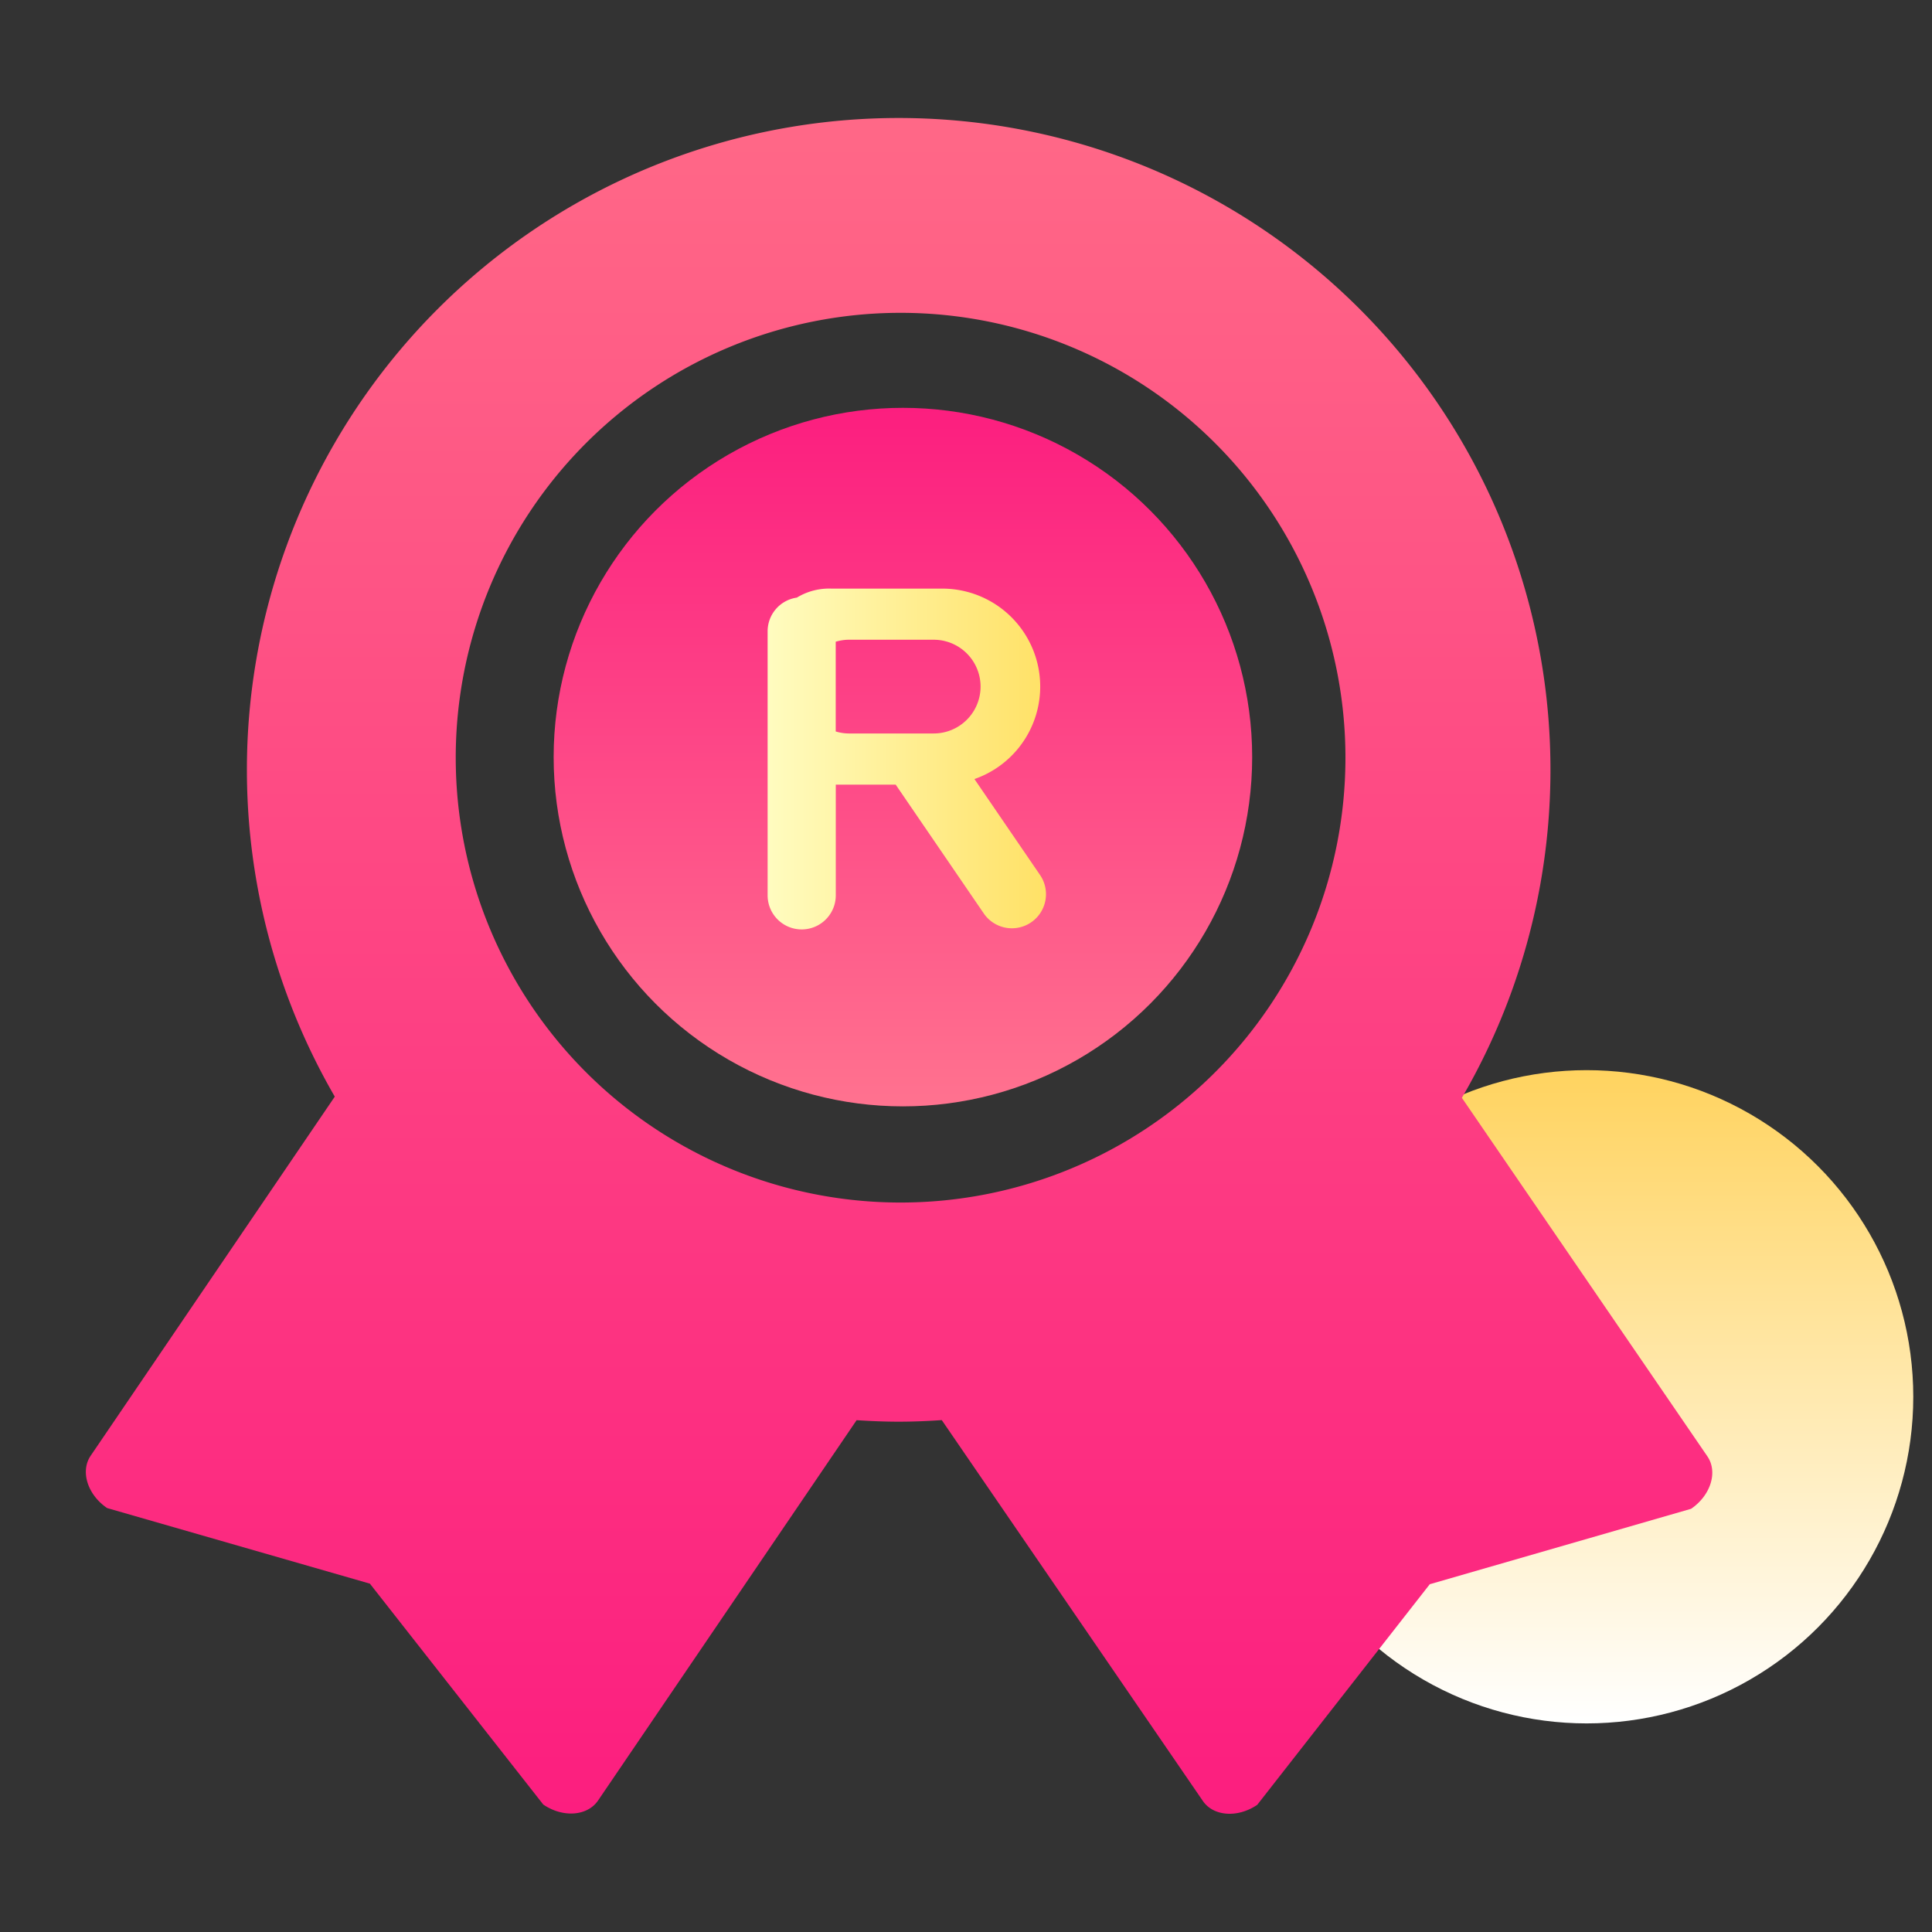 <svg xmlns="http://www.w3.org/2000/svg" xmlns:xlink="http://www.w3.org/1999/xlink" width="200" height="200" viewBox="0 0 200 200">
  <rect x="0" y="0" width="200" height="200" fill="#333333" stroke="none"/>
  <defs>
    <style>
      .cls-1 {
        fill: url(#linear-gradient);
      }

      .cls-2, .cls-4 {
        fill-rule: evenodd;
      }

      .cls-2 {
        fill: url(#linear-gradient-2);
      }

      .cls-3 {
        fill: url(#linear-gradient-3);
      }

      .cls-4 {
        fill: url(#linear-gradient-4);
      }
    </style>
    <linearGradient id="linear-gradient" x1="164.25" y1="110.781" x2="164.25" y2="178.406" gradientUnits="userSpaceOnUse">
      <stop offset="0" stop-color="#ffd35f"/>
      <stop offset="1" stop-color="#fff"/>
    </linearGradient>
    <linearGradient id="linear-gradient-2" x1="93.063" y1="187.781" x2="93.063" y2="12.219" gradientUnits="userSpaceOnUse">
      <stop offset="0" stop-color="#fc1e7f"/>
      <stop offset="1" stop-color="#ff6887"/>
    </linearGradient>
    <linearGradient id="linear-gradient-3" x1="93.469" y1="42.219" x2="93.469" y2="114.531" gradientUnits="userSpaceOnUse">
      <stop offset="0" stop-color="#fc1e7f"/>
      <stop offset="1" stop-color="#ff728f"/>
    </linearGradient>
    <linearGradient id="linear-gradient-4" x1="108.219" y1="78.578" x2="79.469" y2="78.578" gradientUnits="userSpaceOnUse">
      <stop offset="0" stop-color="#ffe166"/>
      <stop offset="1" stop-color="#fffcc0"/>
    </linearGradient>
  </defs>
  <circle id="椭圆_1_拷贝" data-name="椭圆 1 拷贝" class="cls-1" cx="164.25" cy="144.594" r="33.812"/>
  <path id="椭圆_1_拷贝-2" data-name="椭圆 1 拷贝" class="cls-2" d="M175.064,156.189L148.008,164l-17.857,22.833c-2.025,1.382-4.55,1.2-5.64-.411L97.493,147.01c-1.476.1-2.961,0.163-4.462,0.163-1.465,0-2.914-.063-4.356-0.155L61.908,186.393c-1.1,1.612-3.633,1.8-5.669.412L38.29,163.938l-27.2-7.824c-2.035-1.383-2.8-3.811-1.7-5.423l25.267-37.168h0a67.472,67.472,0,1,1,116.677.124l25.423,37.127C177.847,152.383,177.089,154.807,175.064,156.189ZM93.215,32.384A46.051,46.051,0,1,0,139.28,78.436,46.059,46.059,0,0,0,93.215,32.384Z"/>
  <circle id="椭圆_1" data-name="椭圆 1" class="cls-3" cx="93.469" cy="78.375" r="36.156"/>
  <path id="圆角矩形_3" data-name="圆角矩形 3" class="cls-4" d="M100.873,80.647l6.746,9.865A3.528,3.528,0,1,1,101.8,94.5l-9.08-13.276h-6.2V92.685a3.528,3.528,0,1,1-7.056,0V65.343a3.518,3.518,0,0,1,3.021-3.477,6.433,6.433,0,0,1,3.594-.933H97.539A10.138,10.138,0,0,1,100.873,80.647ZM96.657,66.225h-8.82a4.8,4.8,0,0,0-1.323.206v9.291a4.8,4.8,0,0,0,1.323.206h8.82A4.851,4.851,0,0,0,96.657,66.225Z"/>
</svg>
